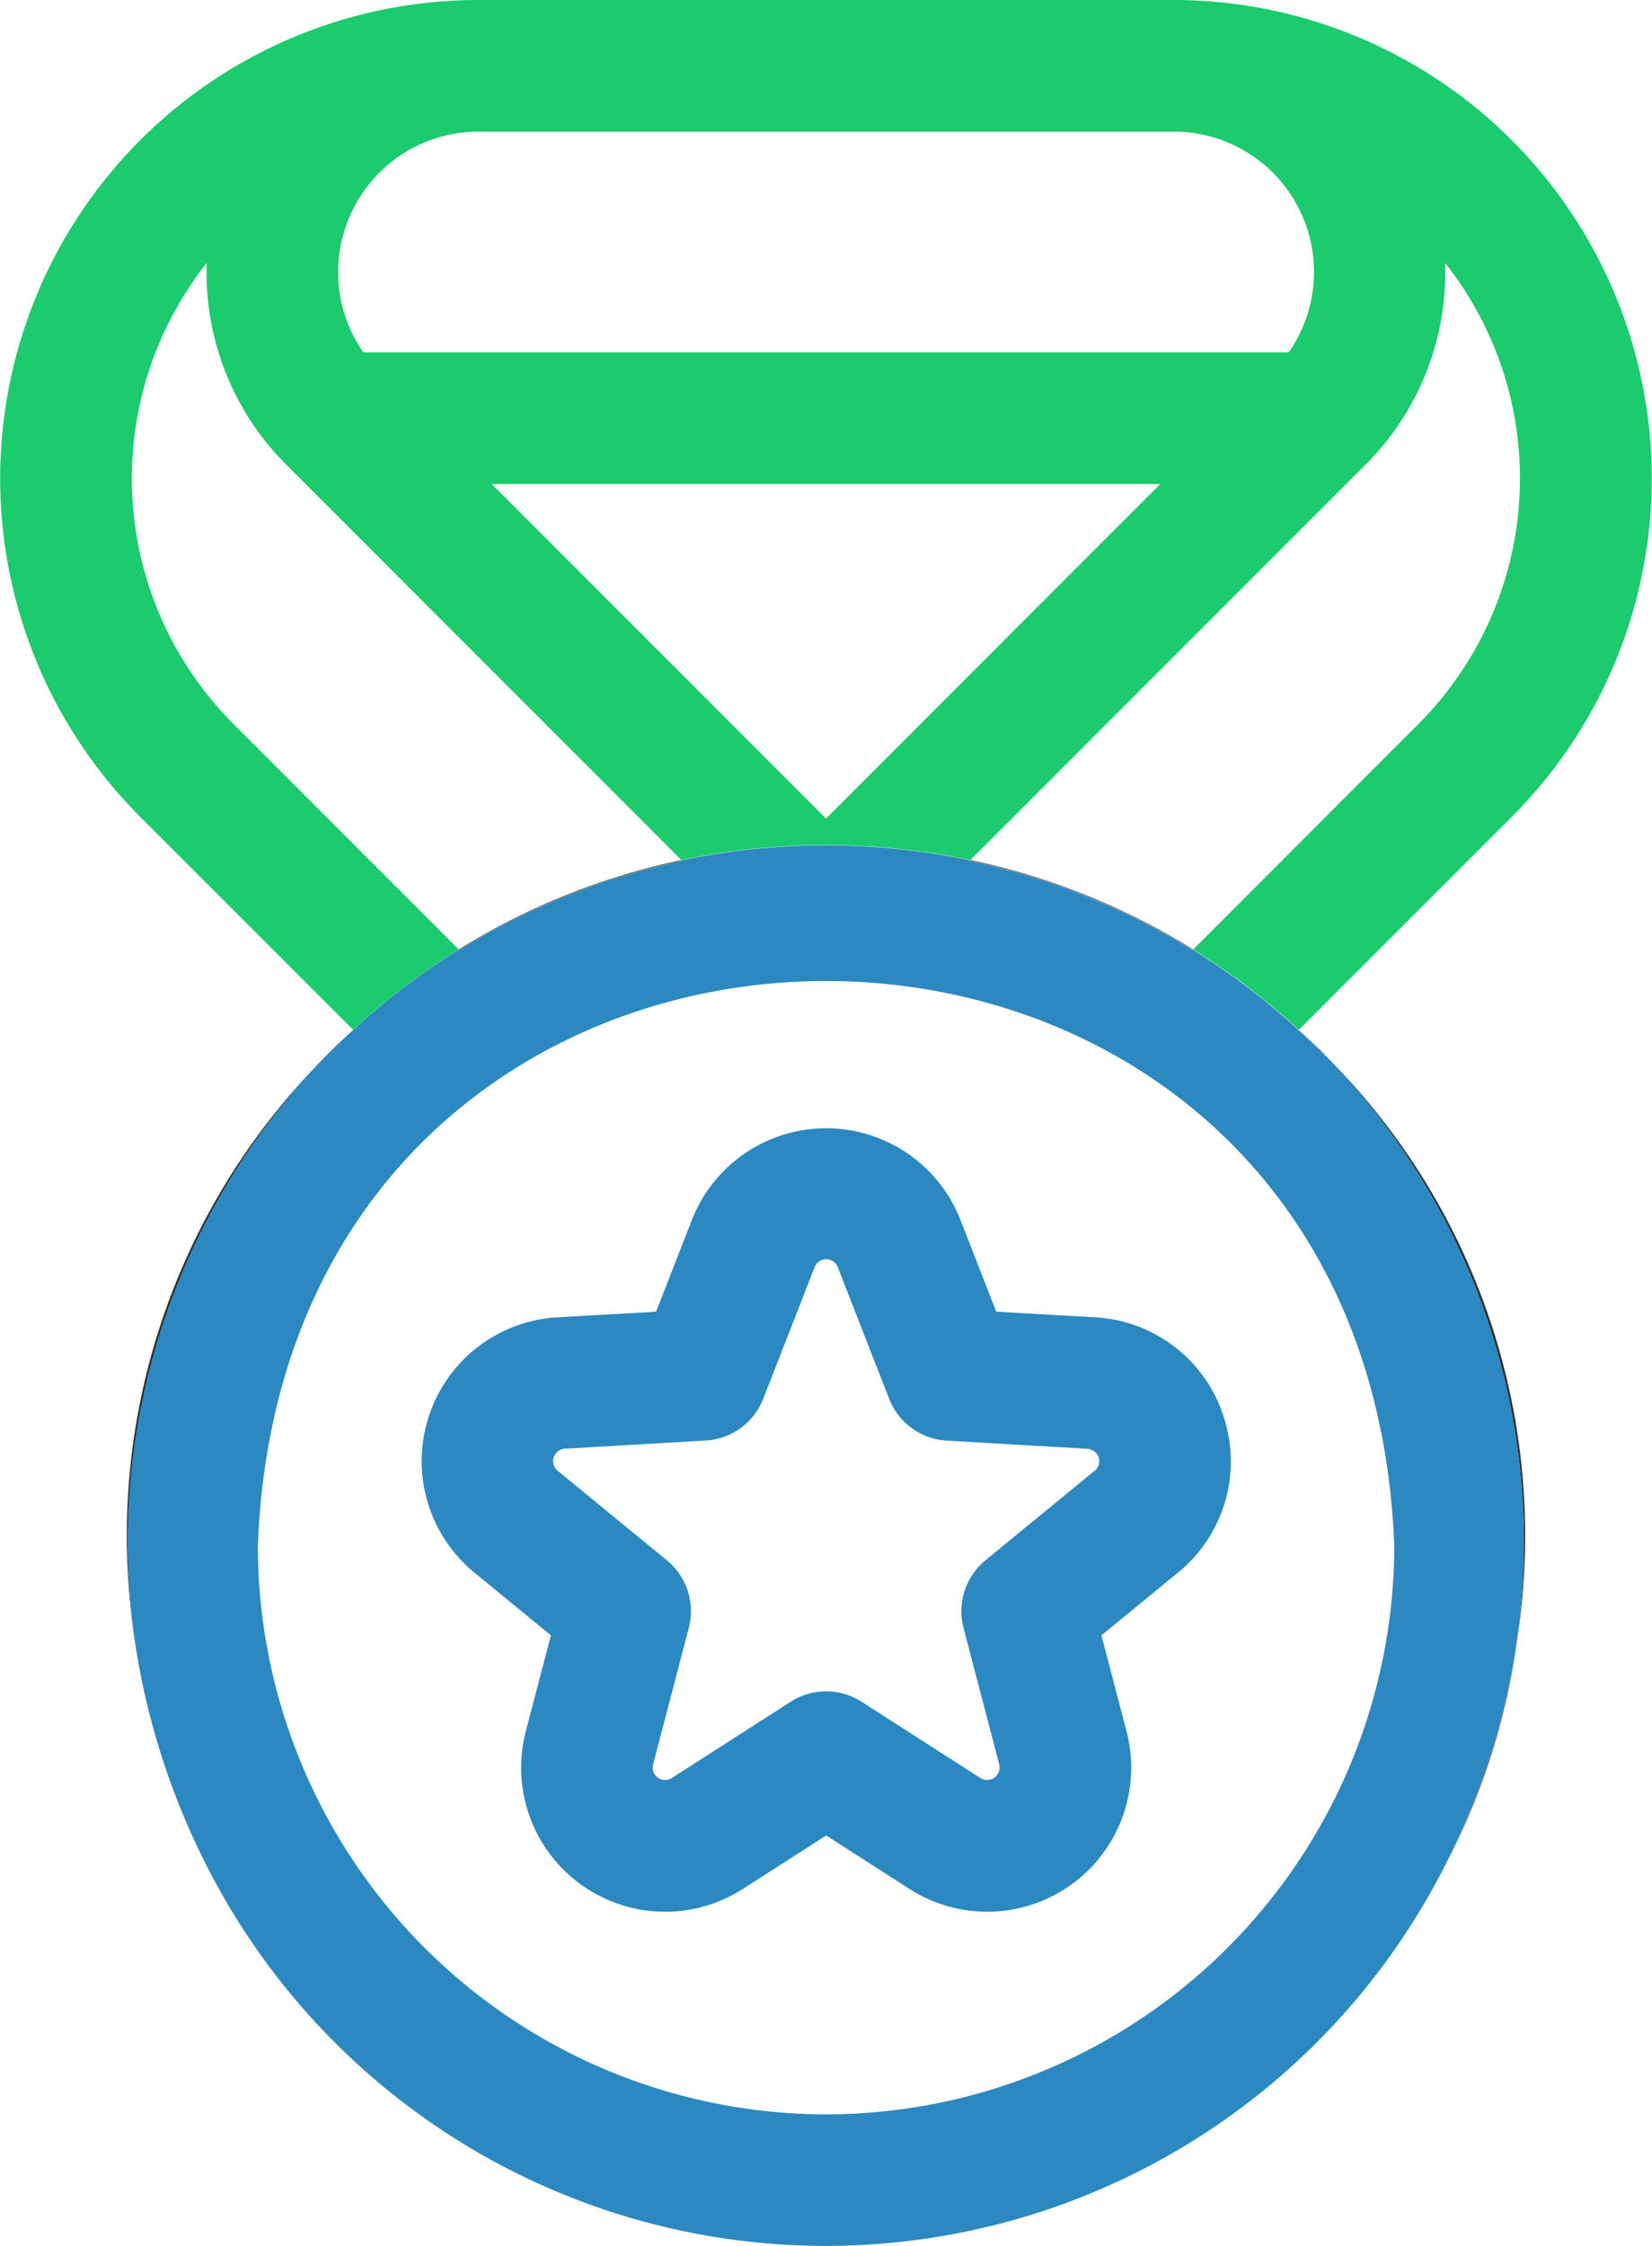 <svg xmlns="http://www.w3.org/2000/svg" width="29.438" height="40" viewBox="0 0 29.438 40">
  <g id="medal" transform="translate(0 0)">
    <path id="Path_40" data-name="Path 40" d="M305.491,250.63a12.038,12.038,0,0,0-3.462-10.264,12.4,12.4,0,0,1,3.559,8.708,12.557,12.557,0,0,1-.1,1.557" transform="translate(-278.433 -221.587)" fill="#303030"/>
    <path id="Path_41" data-name="Path 41" d="M4.158,12.892a6.188,6.188,0,0,1-.475-8.208A4.834,4.834,0,0,0,5.1,8.275l7.043,7.043a12.524,12.524,0,0,1,5.147,0l7.043-7.043a4.834,4.834,0,0,0,1.419-3.591,6.188,6.188,0,0,1-.475,8.208L21.262,16.91a12.486,12.486,0,0,1,1.883,1.431l3.792-3.792A8.522,8.522,0,0,0,20.911,0H8.527A8.522,8.522,0,0,0,2.5,14.549l3.793,3.792A12.485,12.485,0,0,1,8.176,16.91Zm10.561,1.686L8.762,8.62H20.676ZM6.217,3.89A2.5,2.5,0,0,1,8.53,2.344H20.908a2.5,2.5,0,0,1,2.056,3.932H6.474A2.5,2.5,0,0,1,6.217,3.89" transform="translate(0 0)" fill="#1ccb6e"/>
    <path id="Path_42" data-name="Path 42" d="M32.593,240.426a12.04,12.04,0,0,0-3.457,10.26,12.565,12.565,0,0,1-.1-1.557,12.394,12.394,0,0,1,3.554-8.7" transform="translate(-26.756 -221.643)" fill="#303030"/>
    <path id="Path_43" data-name="Path 43" d="M221.215,196.078a12.393,12.393,0,0,1,3.972,1.589l.007-.007a12.36,12.36,0,0,0-3.969-1.592Z" transform="translate(-203.933 -180.75)" fill="#303030"/>
    <path id="Path_44" data-name="Path 44" d="M104.663,197.668a12.391,12.391,0,0,1,3.972-1.589l-.01-.01a12.359,12.359,0,0,0-3.969,1.592Z" transform="translate(-96.48 -180.751)" fill="#303030"/>
    <path id="Path_45" data-name="Path 45" d="M296.658,235.2q-.22-.224-.451-.437l0,0q.235.213.455.433" transform="translate(-273.062 -216.425)" fill="#303030"/>
    <path id="Path_46" data-name="Path 46" d="M329.767,375.912a12.349,12.349,0,0,0,1.295-4.164,13.064,13.064,0,0,1-1.295,4.164" transform="translate(-304.004 -342.705)" fill="#303030"/>
    <path id="Path_47" data-name="Path 47" d="M75.178,234.771l0,0q-.234.215-.456.442.223-.222.46-.438" transform="translate(-68.881 -216.426)" fill="#303030"/>
    <path id="Path_48" data-name="Path 48" d="M50.54,196.375q-.221-.22-.455-.433l0,0a12.487,12.487,0,0,0-1.883-1.431l-.007.007a12.393,12.393,0,0,0-3.972-1.589l.01-.01a12.524,12.524,0,0,0-5.147,0l.01.01a12.391,12.391,0,0,0-3.972,1.589l-.007-.007a12.481,12.481,0,0,0-1.883,1.431l0,0q-.238.215-.46.438a12.394,12.394,0,0,0-3.554,8.7,12.565,12.565,0,0,0,.1,1.557,13.064,13.064,0,0,0,1.29,4.155,12.374,12.374,0,0,0,22.093.009A13.066,13.066,0,0,0,54,206.639a12.56,12.56,0,0,0,.1-1.557,12.4,12.4,0,0,0-3.559-8.708m-8.877,18.878a10.136,10.136,0,0,1-10.125-10.125c.509-13.414,19.743-13.41,20.25,0a10.136,10.136,0,0,1-10.125,10.125" transform="translate(-26.944 -177.596)" fill="#2c88c0"/>
    <path id="Path_49" data-name="Path 49" d="M110.4,262.318a2.551,2.551,0,0,0-2.291-1.768l-1.761-.1-.641-1.642a2.57,2.57,0,0,0-4.78,0l-.641,1.642-1.761.1a2.566,2.566,0,0,0-1.477,4.546l1.364,1.118-.447,1.707a2.566,2.566,0,0,0,3.868,2.809l1.484-.952,1.484.952a2.566,2.566,0,0,0,3.868-2.809l-.447-1.707,1.364-1.118a2.55,2.55,0,0,0,.814-2.778m-2.3.965-1.945,1.595a1.172,1.172,0,0,0-.391,1.2l.636,2.433a.222.222,0,0,1-.334.244l-2.117-1.358a1.172,1.172,0,0,0-1.265,0l-2.116,1.357a.221.221,0,0,1-.335-.241l.637-2.435a1.172,1.172,0,0,0-.391-1.2l-1.945-1.594a.222.222,0,0,1,.127-.394l2.511-.146a1.172,1.172,0,0,0,1.024-.744l.915-2.342a.221.221,0,0,1,.413,0l.916,2.344a1.172,1.172,0,0,0,1.024.744l2.51.146a.222.222,0,0,1,.128.393" transform="translate(-88.595 -237.089)" fill="#2c88c0"/>
  </g>
</svg>
